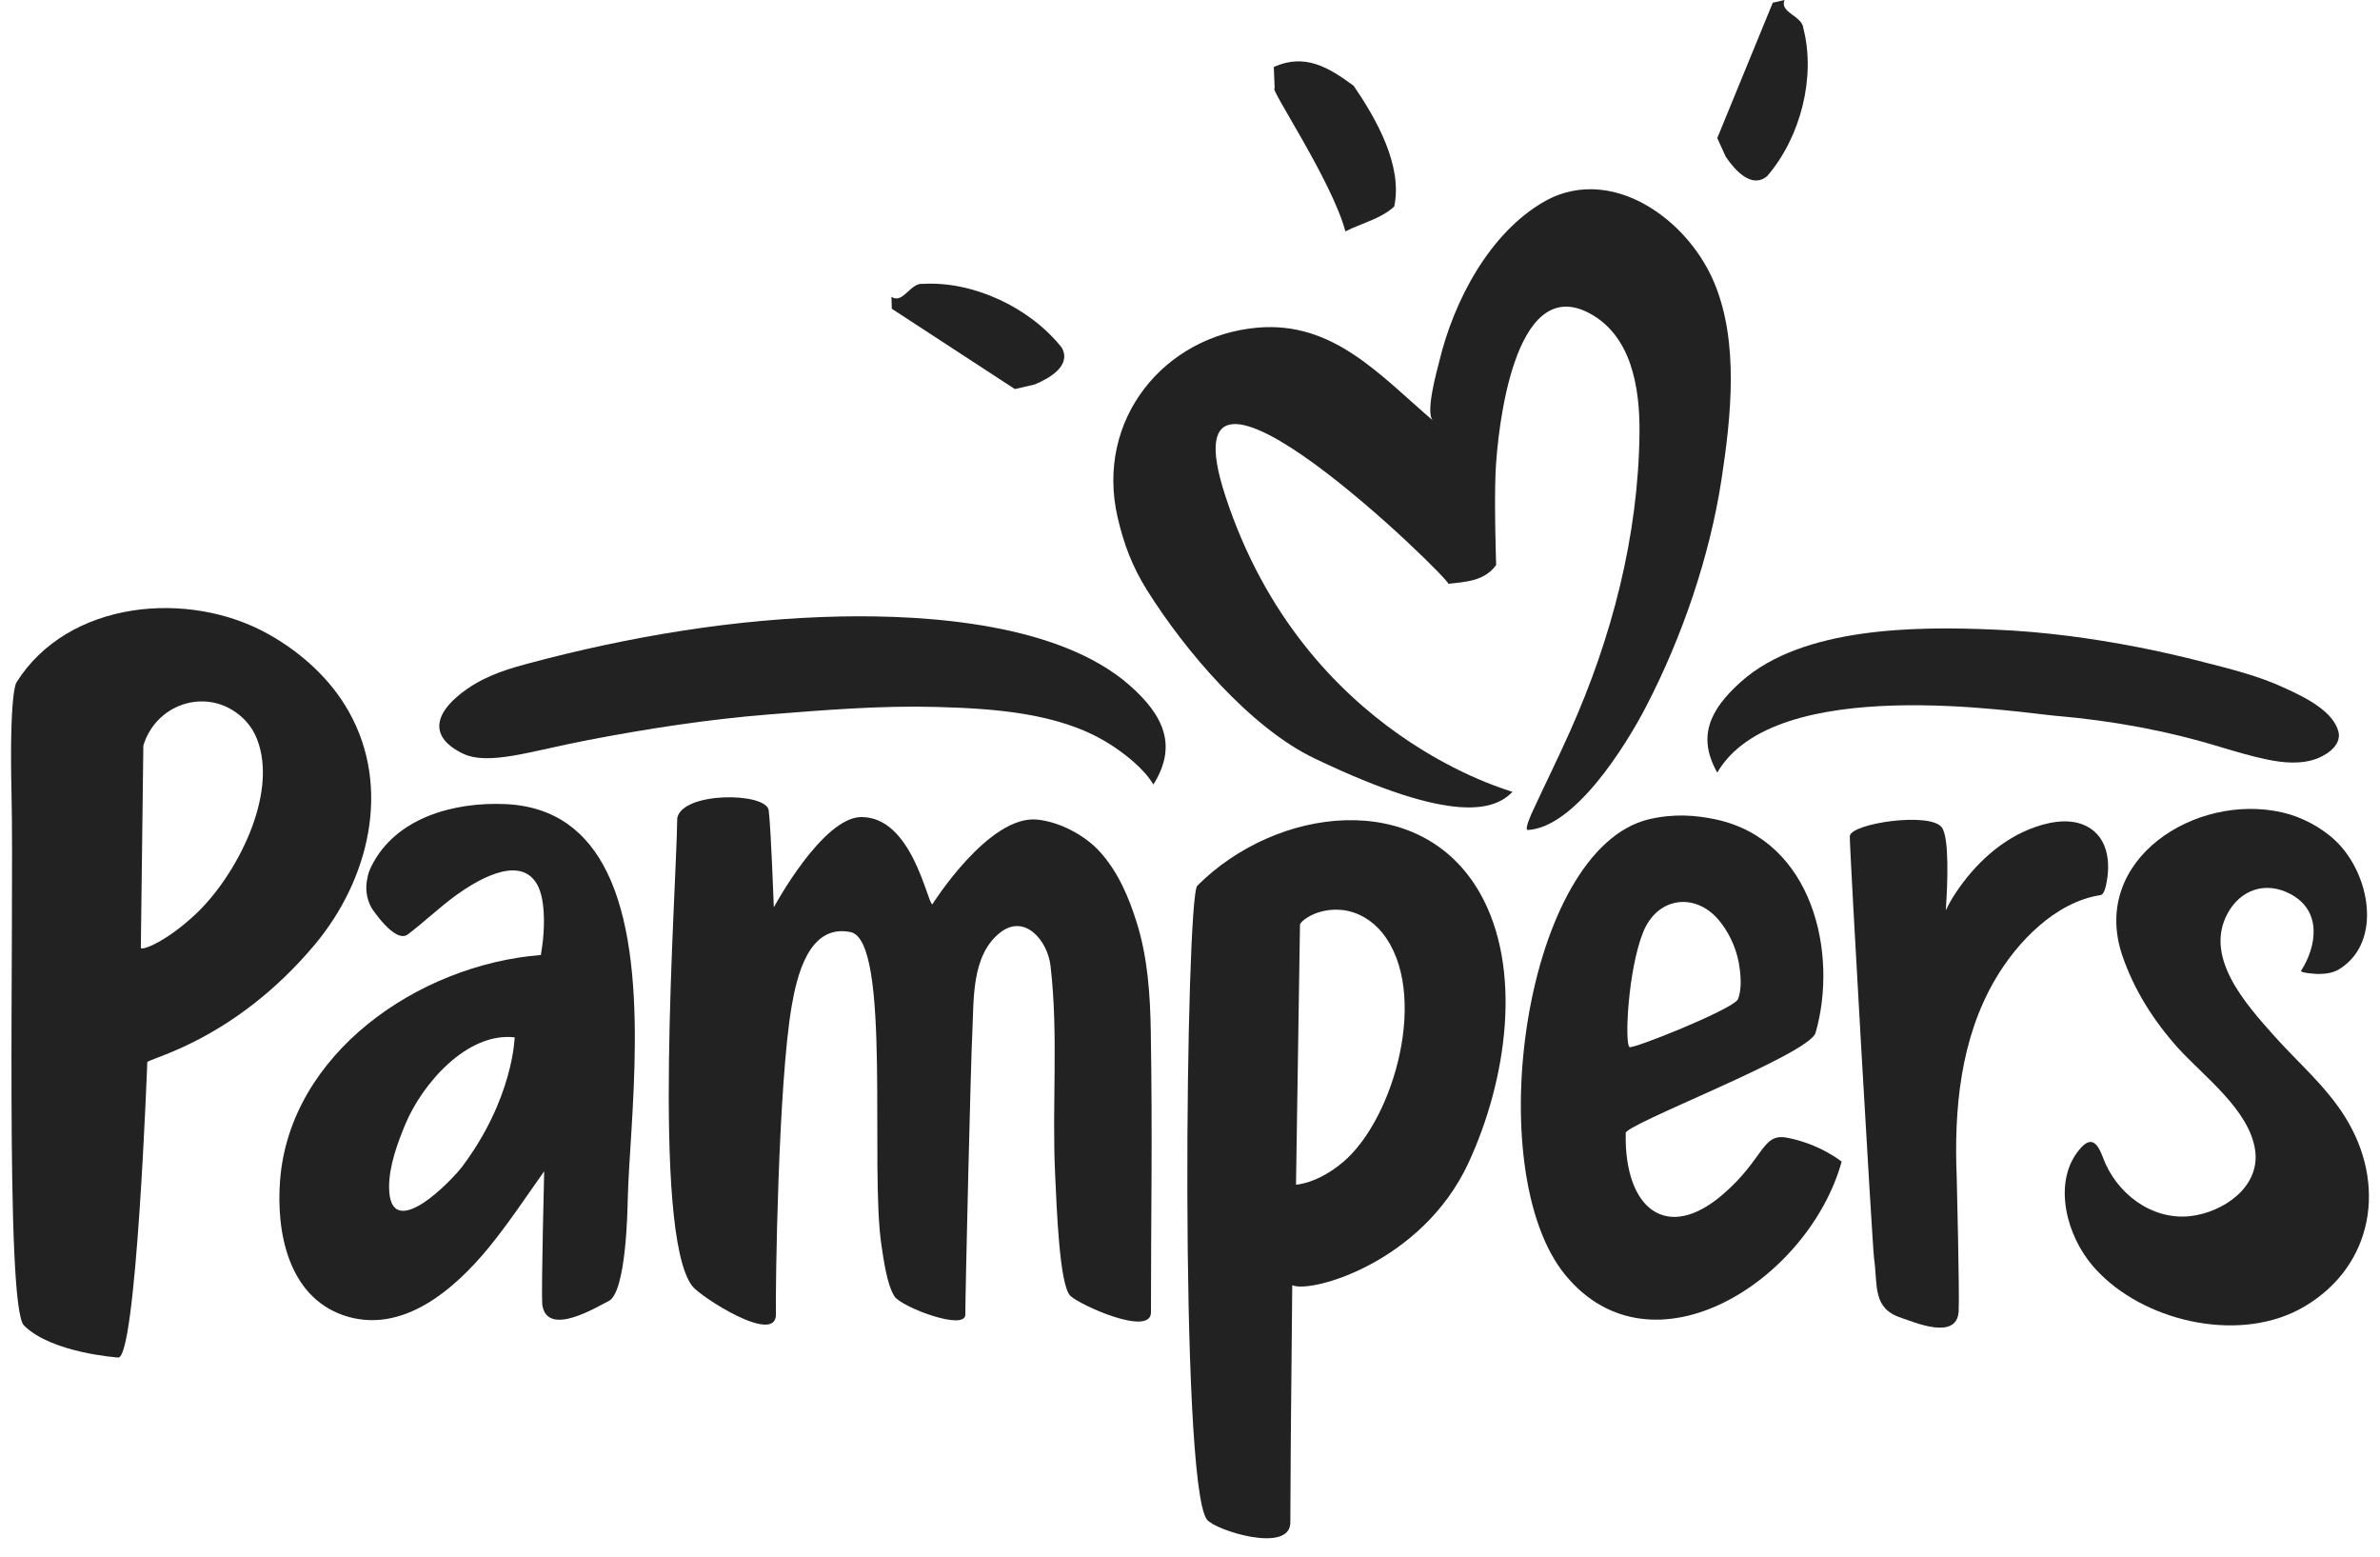 <svg width="52" height="34" viewBox="0 0 52 34" fill="none" xmlns="http://www.w3.org/2000/svg">
<path d="M29.577 1.875C30.076 2.606 30.651 3.62 30.462 4.511C30.168 4.782 29.752 4.873 29.395 5.054C29.104 3.952 27.712 1.894 27.85 1.93L27.831 1.463C28.502 1.161 29.016 1.459 29.577 1.875Z" fill="#222222"/>
<path d="M23.198 7.593C23.415 7.981 22.942 8.258 22.608 8.397L22.174 8.498L19.485 6.744L19.477 6.483C19.731 6.652 19.891 6.164 20.17 6.2C21.266 6.139 22.5 6.713 23.198 7.593Z" fill="#222222"/>
<path d="M38.611 3.846C38.274 4.131 37.908 3.722 37.705 3.423L37.52 3.016L38.733 0.059L38.99 0C38.873 0.279 39.384 0.343 39.402 0.623C39.674 1.679 39.346 2.993 38.611 3.846Z" fill="#222222"/>
<path d="M36.114 4.57C35.397 4.103 34.528 3.955 33.743 4.401C32.55 5.081 31.763 6.565 31.444 7.903C31.401 8.075 31.13 9.033 31.311 9.188C30.147 8.191 29.13 7.015 27.48 7.156C25.44 7.331 23.927 9.162 24.418 11.298C24.556 11.894 24.741 12.379 25.062 12.892C25.881 14.2 27.314 15.894 28.722 16.566C31.782 18.031 32.663 17.69 33.046 17.296C33.06 17.282 28.508 16.124 26.775 10.84C25.314 6.401 31.776 12.737 31.641 12.751C32.031 12.71 32.438 12.69 32.689 12.341C32.689 12.341 32.644 11.014 32.677 10.299C32.722 9.369 33.074 6.009 34.693 6.824C35.645 7.306 35.83 8.461 35.821 9.45C35.798 11.708 35.215 13.935 34.303 15.974C34.039 16.566 33.751 17.145 33.48 17.733C33.475 17.743 33.296 18.123 33.38 18.129C34.408 18.071 35.514 16.305 35.971 15.421C36.749 13.919 37.352 12.167 37.611 10.482C37.82 9.116 38.001 7.478 37.453 6.173C37.183 5.531 36.697 4.947 36.114 4.57Z" fill="#222222"/>
<path d="M50.689 15.456C50.441 15.267 50.134 15.127 49.903 15.021C49.338 14.759 48.728 14.611 48.128 14.457C47.169 14.209 46.194 14.019 45.212 13.892C44.669 13.823 44.121 13.774 43.574 13.752C41.895 13.679 39.392 13.684 38.04 14.889C37.342 15.512 37.083 16.101 37.52 16.875C38.791 14.69 44.104 15.566 44.918 15.635C46.152 15.741 47.34 15.958 48.523 16.319C48.849 16.416 49.174 16.514 49.508 16.584C49.881 16.664 50.294 16.705 50.655 16.556C50.895 16.455 51.178 16.238 51.084 15.953C51.022 15.758 50.874 15.595 50.689 15.456Z" fill="#222222"/>
<path d="M10.213 15.043C10.675 14.721 11.225 14.578 11.526 14.496C13.748 13.901 16.065 13.511 18.376 13.465C20.305 13.429 23.136 13.626 24.666 14.956C25.456 15.644 25.718 16.31 25.2 17.135C24.991 16.783 24.558 16.445 24.216 16.234C23.14 15.562 21.686 15.475 20.451 15.441C19.229 15.408 18.016 15.509 16.798 15.605C15.467 15.712 14.154 15.914 12.842 16.166C11.61 16.401 10.669 16.733 10.105 16.456C9.297 16.057 9.547 15.502 10.213 15.043Z" fill="#222222"/>
<path d="M5.369 15.747C4.646 14.977 3.432 15.306 3.132 16.283C3.132 16.283 3.076 20.701 3.077 20.702C3.084 20.771 3.606 20.591 4.268 19.973C5.145 19.155 6.095 17.36 5.615 16.142C5.561 16 5.479 15.867 5.369 15.747ZM7.62 15.541C8.565 17.217 8.05 19.231 6.879 20.63C5.111 22.742 3.22 23.12 3.218 23.202C3.218 23.202 2.977 29.774 2.573 29.65C2.573 29.65 1.126 29.553 0.523 28.95C0.102 28.532 0.311 19.986 0.252 17.357C0.2 15.102 0.357 14.91 0.357 14.91C1.48 13.109 4.132 12.867 5.884 13.862C6.589 14.261 7.222 14.832 7.62 15.541Z" fill="#222222"/>
<path d="M35.903 20.355C36.217 19.585 37.034 19.497 37.538 20.079C37.763 20.338 37.925 20.683 37.988 21.018C38.099 21.619 37.963 21.841 37.963 21.841C37.764 22.084 35.68 22.916 35.603 22.87C35.493 22.806 35.567 21.183 35.903 20.355ZM39.044 24.85C38.494 24.743 38.549 25.307 37.644 26.087C36.415 27.148 35.487 26.4 35.52 24.756C35.417 24.588 39.529 23.038 39.668 22.558C40.164 20.835 39.616 18.361 37.494 17.899C37.054 17.805 36.577 17.766 36.03 17.894C33.302 18.541 32.316 25.557 34.202 27.851C36.106 30.16 39.518 27.965 40.238 25.372C40.238 25.373 39.765 24.986 39.044 24.85Z" fill="#222222"/>
<path d="M25.143 22.51C25.13 21.732 25.076 20.914 24.837 20.154C24.666 19.602 24.43 19.049 24.039 18.613C23.713 18.248 23.163 17.955 22.668 17.902C21.606 17.788 20.37 19.753 20.37 19.753C20.254 19.707 19.929 17.846 18.822 17.846C17.967 17.846 16.907 19.818 16.907 19.818C16.906 19.816 16.846 18.096 16.795 17.699C16.743 17.303 14.917 17.285 14.797 17.867C14.776 19.551 14.227 26.903 15.123 28.088C15.299 28.323 16.972 29.4 16.953 28.699C16.94 28.199 17 23.67 17.3 21.959C17.405 21.365 17.657 20.167 18.584 20.359C19.481 20.546 18.998 25.537 19.261 27.214C19.305 27.506 19.378 28.058 19.543 28.315C19.696 28.55 21.091 29.079 21.091 28.713C21.091 28.212 21.211 23.16 21.244 22.552C21.28 21.842 21.218 20.877 21.845 20.375C22.388 19.942 22.891 20.546 22.953 21.099C23.129 22.612 22.981 24.132 23.053 25.648C23.088 26.382 23.146 28.064 23.385 28.302C23.587 28.503 25.147 29.206 25.147 28.664C25.146 26.597 25.183 24.922 25.143 22.51Z" fill="#222222"/>
<path d="M29.34 25.386C28.777 25.858 28.316 25.876 28.316 25.876C28.316 25.874 28.401 20.203 28.403 20.195C28.417 20.115 28.783 19.82 29.326 19.876C29.667 19.914 29.979 20.099 30.202 20.375C31.241 21.67 30.468 24.437 29.34 25.386ZM32.329 19.496C31.018 17.209 27.883 17.619 26.159 19.346C25.908 19.595 25.762 32.357 26.368 33.188C26.542 33.425 28.2 33.947 28.192 33.248C28.189 33.042 28.209 30.319 28.234 28.071C28.635 28.259 31.065 27.58 32.077 25.415C32.928 23.588 33.275 21.149 32.329 19.496Z" fill="#222222"/>
<path d="M10.095 25.486C9.982 25.634 9.603 26.044 9.244 26.277C8.864 26.522 8.506 26.575 8.501 25.934C8.498 25.474 8.686 24.961 8.862 24.542C9.219 23.692 10.193 22.539 11.245 22.658C11.243 22.658 11.22 23.987 10.095 25.486ZM13.261 19.048C12.84 18.193 12.15 17.611 11.039 17.563C9.929 17.514 8.644 17.853 8.114 18.922C8.068 19.012 8.041 19.098 8.028 19.176C7.98 19.389 7.999 19.611 8.115 19.826C8.115 19.826 8.63 20.624 8.912 20.408C9.265 20.14 9.588 19.831 9.945 19.568C10.345 19.277 11.343 18.631 11.734 19.315C11.912 19.628 11.898 20.185 11.863 20.533C11.851 20.64 11.834 20.752 11.817 20.859C9.129 21.072 6.33 23.021 6.119 25.785C6.033 26.907 6.295 28.308 7.502 28.728C8.784 29.169 9.935 28.157 10.683 27.244C11.115 26.714 11.494 26.142 11.89 25.582C11.89 25.582 11.825 28.139 11.847 28.491C11.948 29.244 13.108 28.502 13.291 28.422C13.684 28.249 13.711 26.395 13.715 26.209C13.754 24.529 14.242 21.044 13.261 19.048Z" fill="#222222"/>
<path d="M45.976 18.469C45.92 18.334 45.832 18.212 45.704 18.117C45.352 17.856 44.864 17.926 44.475 18.061C43.738 18.317 43.153 18.867 42.727 19.506C42.641 19.633 42.574 19.759 42.513 19.884C42.553 19.301 42.593 18.301 42.426 18.072C42.173 17.73 40.454 17.98 40.416 18.26C40.4 18.381 40.91 27.228 40.946 27.486C41.031 28.084 40.903 28.581 41.547 28.787C41.809 28.871 42.755 29.291 42.794 28.644C42.816 28.287 42.752 25.713 42.752 25.713C42.69 24.232 42.831 22.684 43.599 21.381C44.076 20.57 44.911 19.701 45.893 19.551C45.983 19.537 46.017 19.321 46.031 19.248C46.077 18.99 46.075 18.709 45.976 18.469Z" fill="#222222"/>
<path d="M51.231 24.387C50.807 23.713 50.217 23.218 49.693 22.631C49.051 21.913 48.142 20.897 48.678 19.937C48.956 19.438 49.489 19.244 50.025 19.518C50.752 19.887 50.611 20.682 50.277 21.201C50.242 21.253 50.632 21.274 50.644 21.274C50.825 21.272 50.984 21.252 51.133 21.154C52.057 20.555 51.778 19.082 51.034 18.369C50.724 18.072 50.282 17.84 49.874 17.747C47.969 17.304 45.667 18.778 46.367 20.863C46.624 21.621 47.055 22.298 47.588 22.891C48.154 23.515 49.151 24.245 49.273 25.129C49.383 25.942 48.556 26.484 47.852 26.563C47.004 26.656 46.23 26.057 45.946 25.28C45.797 24.877 45.637 24.824 45.378 25.179C44.87 25.874 45.147 26.984 45.733 27.661C45.779 27.715 45.828 27.767 45.879 27.817C46.956 28.9 48.995 29.341 50.353 28.535C51.866 27.637 52.155 25.856 51.231 24.387Z" fill="#222222"/>
</svg>
